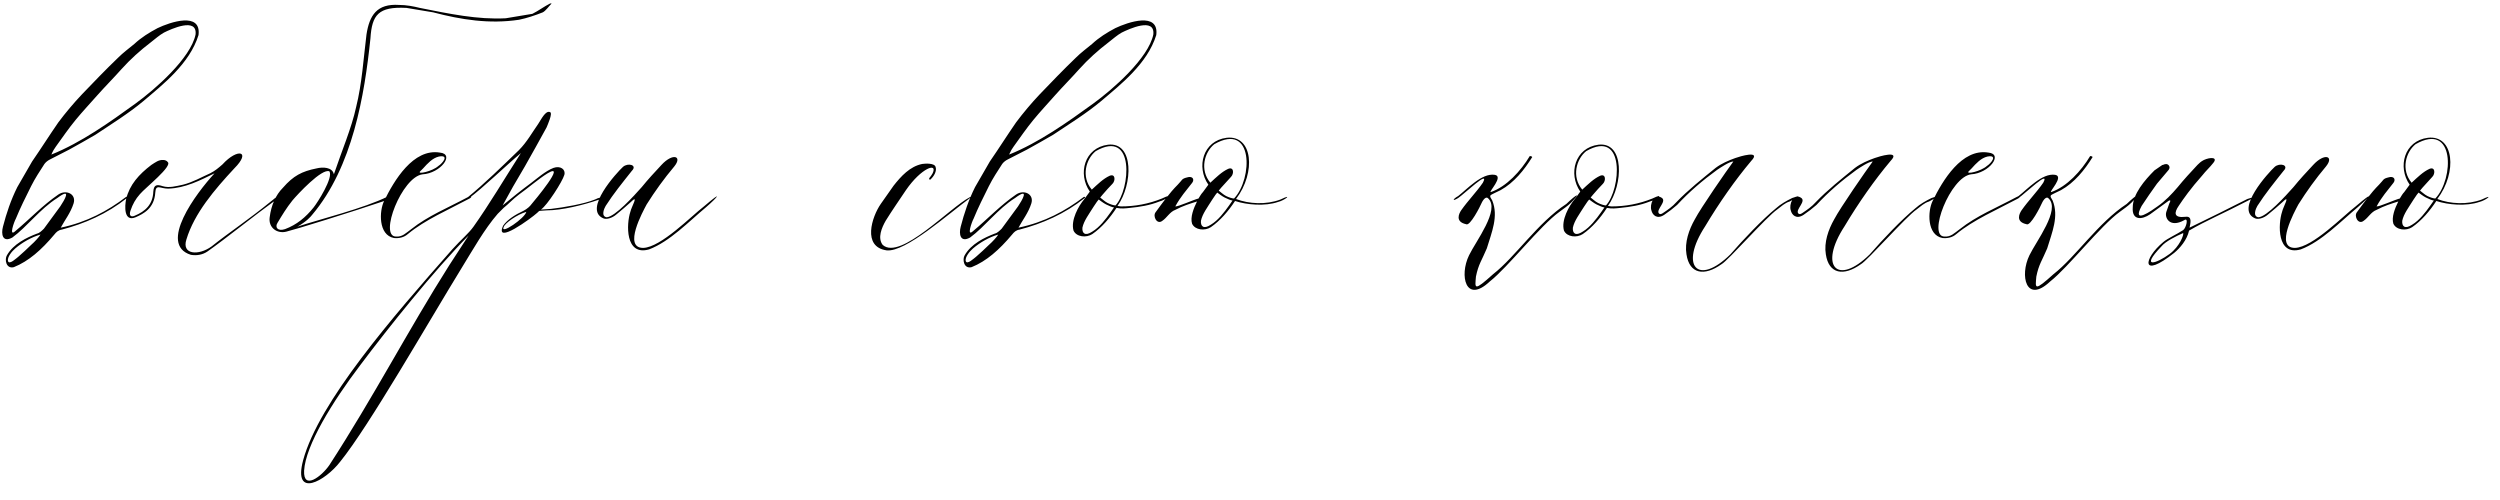 <?xml version="1.0" encoding="UTF-8"?> <svg xmlns="http://www.w3.org/2000/svg" width="405" height="81" viewBox="0 0 405 81" fill="none"> <path d="M2.8 30.32L5.2 26.16C6.64 24.08 8 21.92 9.44 19.84C10.64 18.24 11.92 16.72 13.28 15.28C15.2 13.28 17.12 11.28 19.12 9.36C19.92 8.56 20.88 7.84 21.76 7.12C22.88 6.08 24.16 5.28 25.52 4.56C27.52 3.6 32.64 1.84 32.16 5.68C30.72 10.32 26.4 13.68 23.2 16.4C20.8 18.4 18.08 20.08 15.44 21.84C14.08 22.64 12.64 23.44 11.2 24.24C10.16 24.8 9.12 25.28 8.08 25.84C7.76 26 7.44 26.24 7.2 26.56C6.48 27.68 5.68 28.88 5.04 30.16C4.16 31.92 3.28 33.68 2.56 35.44C2.32 35.84 1.36 38.48 2.48 37.44C4.88 35.44 6.88 33.28 9.44 31.52C10.72 30.64 12.4 31.44 11.92 32.96C11.44 34.48 10.48 35.68 9.84 36.88C14.08 36 17.44 34.16 20.4 31.92C20.56 31.76 20.72 32.08 20.56 32.08C17.36 34.64 13.68 36.24 10 37.2C9.44 37.28 9.12 37.6 8.8 38C6.72 40.48 4.64 42.32 2.24 43.28C0.96 43.6 0.72 42 1.12 41.36C2.16 39.52 4.32 38.48 6 37.84C6.4 37.76 6.8 37.36 7.12 37.04C8 35.84 8.88 34.64 9.76 33.44C10.4 32.48 11.76 30.24 9.28 32.08C6.48 33.84 4.4 36.72 2 38.48C0.4 39.36 0.16 37.92 0.48 36.72C1.04 34.56 1.76 32.4 2.8 30.32ZM8.32 25.04C13.12 23.12 17.84 19.76 21.92 16.8C25.12 14.48 30.88 9.44 31.68 5.6C32 2.72 27.68 4.72 26.56 5.28C25.84 5.68 25.12 6.32 24.4 6.88C22.72 8.16 21.12 9.6 19.68 11.2C18.4 12.64 17.04 14 15.76 15.44C14.56 16.8 13.36 18.08 12.24 19.44C11.12 20.8 10.08 22.32 9.04 23.76C8.8 24.08 8.56 24.48 8.32 25.04ZM6.56 38C5.12 38.4 3.6 39.28 2.48 40.24C1.92 40.72 1.2 41.6 1.28 42.24C1.44 43.04 2.72 41.76 2.96 41.6C3.68 40.96 4.4 40.32 5.04 39.68C5.6 39.2 6.4 38.32 6.56 38ZM45.236 31.76L44.996 32.16C40.916 35.12 36.596 38.64 33.636 40.72C32.836 41.28 31.876 41.44 30.916 41.28C25.556 39.6 31.796 31.28 34.756 28.08C32.436 29.2 30.036 30.48 27.236 30.56C25.956 30.56 25.236 29.76 25.156 31.2C24.996 33.76 23.236 34.64 21.956 35.2C20.036 36 20.196 33.36 20.436 32.24C20.996 29.92 22.516 28.24 24.516 26.72C25.156 26.32 25.716 25.84 26.516 25.92C26.756 25.92 27.076 26.08 27.156 26.24C28.036 26.88 23.556 30.4 22.676 31.44C21.956 32.24 21.476 33.12 21.156 34.08C20.836 34.96 21.236 35.2 21.796 34.96C23.556 34.24 24.756 33.12 24.836 31.04C24.916 29.92 25.396 29.84 26.356 30.16C27.396 30.48 28.516 30.16 29.636 29.92C31.236 29.52 32.596 28.72 34.036 28.08C34.836 27.68 35.396 27.2 36.036 26.64C38.516 23.92 40.756 24.48 37.956 27.28C34.756 30.72 31.476 34.56 30.196 38.8C29.396 41.28 32.196 41.44 34.276 39.92C37.076 37.68 40.356 35.52 43.876 32.64C44.436 32.24 44.516 32 45.236 31.76ZM46.409 37.52C44.889 37.92 43.449 36.88 43.689 35.2C43.929 33.28 44.649 31.6 45.849 30.4C47.529 28.48 48.889 27.76 51.289 27.28C52.249 27.04 53.849 27.04 54.089 28.24C55.289 24.64 56.969 20.72 57.689 17.36C58.649 13.52 58.889 9.44 59.369 5.6C59.849 2.48 61.049 0.56 64.649 0.8C65.849 0.8 67.049 1.04 68.009 1.28C72.809 2.24 77.369 3.2 81.929 2.96C83.369 2.72 84.809 2.48 86.249 2.24C87.209 1.76 88.169 1.04 89.129 0.56C89.129 0.56 89.129 0.56 89.369 0.56C88.889 1.04 88.409 1.76 87.929 2C86.729 2.48 85.289 2.96 84.089 3.2C79.289 3.92 74.729 3.2 70.169 2C68.729 1.76 67.289 1.52 65.849 1.28C61.289 1.04 60.249 2.4 60.009 6.24C59.049 15.44 57.129 27.04 50.569 34.8C50.329 35.12 49.609 35.92 48.169 36.72C51.769 35.52 58.969 33.76 62.809 31.84C62.569 32.32 62.969 32.16 62.729 32.4C56.809 34.4 47.769 37.2 46.409 37.52ZM44.969 36.08C44.489 36.8 44.969 37.52 46.169 37.12C48.089 36.4 49.529 35.2 50.809 33.6C51.449 32.8 54.009 28.8 53.369 27.76C52.169 27.2 48.169 31.52 47.369 32.48C46.409 33.68 45.689 34.88 44.969 36.08ZM71.265 24.72C73.745 24.96 71.345 28.08 68.465 28.24C65.105 28.64 61.345 38.32 64.145 38.32C65.185 38.4 65.745 37.76 66.625 37.12C69.345 34.96 72.545 33.68 75.825 31.92C76.225 31.68 76.625 31.84 76.065 32.16C72.625 34 68.865 35.6 66.065 37.92C65.425 38.48 64.625 38.64 63.825 38.56C61.265 38.08 61.425 34.16 62.225 32.56C63.825 29.28 66.945 24 71.265 24.72ZM71.105 25.36C70.065 25.6 69.265 26.48 68.545 27.28L68.065 27.76C67.505 28.32 70.065 27.76 71.025 26.88C71.665 26.48 72.865 25.04 71.105 25.36ZM73.266 40.4C74.706 38.8 75.906 37.84 76.706 36.72C79.266 33.12 81.666 29.04 84.386 24.8C82.146 26.64 78.226 30.48 75.906 32.16L75.826 31.92C78.386 29.84 81.506 26.8 84.066 24.32C85.346 23.04 86.226 21.44 87.186 20.08C87.666 19.36 88.386 17.84 89.106 18.16C89.586 18.32 88.706 20.24 88.546 20.64C87.346 22.8 86.226 24.88 85.026 26.96C84.306 28.16 83.746 29.12 83.106 30.24L81.426 33.28C82.866 32.08 84.466 30.8 85.986 29.68C86.946 28.96 88.386 27.68 89.666 27.2C90.786 26.8 91.666 27.44 91.426 28.32C91.106 29.44 88.626 33.28 87.666 33.92C87.506 34 88.866 33.84 89.266 33.84C91.346 33.6 94.626 33.04 96.386 32.32C97.586 31.68 98.706 32 96.866 32.4C94.546 33.2 91.026 34.08 88.546 34.08C88.146 34.08 87.826 34.16 87.426 34.16C87.346 34.16 87.186 34.32 87.026 34.48C86.066 35.36 80.066 39.76 81.506 36.56C82.226 35.52 83.586 34.72 84.786 34.16C85.426 33.84 85.906 33.36 86.066 33.12C86.546 32.56 91.906 26.16 88.706 28.08C87.266 28.96 85.426 30.56 84.066 31.52C83.106 32.24 82.386 33.04 81.586 33.68C81.266 34 80.946 34.32 80.626 34.64C78.466 37.12 76.546 40.56 74.866 43.28C69.266 52.4 59.826 68.96 55.106 74.8C52.706 77.92 47.426 80.88 49.106 74.56C51.666 65.12 63.586 51.36 73.266 40.4ZM58.386 59.12C53.826 65.12 49.506 72.16 49.266 76.24C49.106 79.52 52.146 77.12 53.346 75.36C60.466 64.4 66.146 53.44 72.786 42.96L75.906 38.16C70.306 43.84 62.946 53.04 58.386 59.12ZM85.266 34.32C83.826 34.72 81.746 36.16 81.586 36.8C81.026 38.08 85.026 35.36 85.266 34.32ZM100.916 27.04C101.716 26.32 103.316 26.72 102.356 27.68C100.836 29.6 99.396 31.36 98.116 33.36C97.876 33.76 97.316 35.04 98.276 35.2C99.636 35.12 102.676 31.76 103.956 30.32C104.996 29.04 106.036 27.92 107.156 26.72C108.996 24.72 110.596 25.28 109.236 26.96C107.556 28.96 106.116 30.96 104.756 33.12C104.116 34.32 100.916 40.16 104.196 40.16C107.076 40.08 112.036 34.96 114.036 33.44C117.316 30.64 116.196 32 114.436 33.52C111.556 35.92 108.516 39.12 105.156 40.4C101.236 41.52 101.476 36.24 102.116 34.32C102.276 33.52 103.636 31.28 102.116 32.8C101.396 33.44 100.676 34.08 99.876 34.72C99.156 35.36 98.196 35.6 97.716 35.36C94.436 33.92 99.956 27.92 100.916 27.04ZM142.682 33.04L144.763 30.08C145.963 28.56 147.403 26.96 149.403 26.56C149.883 26.48 151.403 26.4 151.563 27.04C151.803 27.68 151.323 28.56 150.683 29.12C150.523 29.12 150.523 28.96 150.523 28.88C150.683 28.72 151.003 28.24 151.083 28.08C151.963 26.24 149.243 27.2 146.763 30.8C145.643 32.48 144.523 34.08 143.482 35.76C142.842 36.88 142.122 38.56 143.002 39.68C145.883 42.24 153.963 33.52 157.163 31.92C157.163 31.92 157.243 31.92 157.243 32C153.562 34.72 146.683 40.88 143.643 40.56C139.642 40 141.242 35.12 142.682 33.04ZM157.956 30.32L160.356 26.16C161.796 24.08 163.156 21.92 164.596 19.84C165.796 18.24 167.076 16.72 168.436 15.28C170.356 13.28 172.276 11.28 174.276 9.36C175.076 8.56 176.036 7.84 176.916 7.12C178.036 6.08 179.316 5.28 180.676 4.56C182.676 3.6 187.796 1.84 187.316 5.68C185.876 10.32 181.556 13.68 178.356 16.4C175.956 18.4 173.236 20.08 170.596 21.84C169.236 22.64 167.796 23.44 166.356 24.24C165.316 24.8 164.276 25.28 163.236 25.84C162.916 26 162.596 26.24 162.356 26.56C161.636 27.68 160.836 28.88 160.196 30.16C159.316 31.92 158.436 33.68 157.716 35.44C157.476 35.84 156.516 38.48 157.636 37.44C160.036 35.44 162.036 33.28 164.596 31.52C165.876 30.64 167.556 31.44 167.076 32.96C166.596 34.48 165.636 35.68 164.996 36.88C169.236 36 172.596 34.16 175.556 31.92C175.716 31.76 175.876 32.08 175.716 32.08C172.516 34.64 168.836 36.24 165.156 37.2C164.596 37.28 164.276 37.6 163.956 38C161.876 40.48 159.796 42.32 157.396 43.28C156.116 43.6 155.876 42 156.276 41.36C157.316 39.52 159.476 38.48 161.156 37.84C161.556 37.76 161.956 37.36 162.276 37.04C163.156 35.84 164.036 34.64 164.916 33.44C165.556 32.48 166.916 30.24 164.436 32.08C161.636 33.84 159.556 36.72 157.156 38.48C155.556 39.36 155.316 37.92 155.636 36.72C156.196 34.56 156.916 32.4 157.956 30.32ZM163.476 25.04C168.276 23.12 172.996 19.76 177.076 16.8C180.276 14.48 186.036 9.44 186.836 5.6C187.156 2.72 182.836 4.72 181.716 5.28C180.996 5.68 180.276 6.32 179.556 6.88C177.876 8.16 176.276 9.6 174.836 11.2C173.556 12.64 172.196 14 170.916 15.44C169.716 16.8 168.516 18.08 167.396 19.44C166.276 20.8 165.236 22.32 164.196 23.76C163.956 24.08 163.716 24.48 163.476 25.04ZM161.716 38C160.276 38.4 158.756 39.28 157.636 40.24C157.076 40.72 156.356 41.6 156.436 42.24C156.596 43.04 157.876 41.76 158.116 41.6C158.836 40.96 159.556 40.32 160.196 39.68C160.756 39.2 161.556 38.32 161.716 38ZM188.232 32.16C190.392 31.12 188.872 32.4 187.832 32.64C186.232 33.28 184.632 33.52 183.032 33.68C182.312 33.76 181.672 33.84 180.872 33.68C179.832 35.28 178.472 36.88 176.952 37.92C175.992 38.56 174.392 38.4 173.912 37.36C173.432 35.68 174.712 33.36 175.672 32.24L176.552 31.04C174.552 28.16 175.672 23.92 179.512 23.44C183.752 22.96 183.512 29.92 181.032 33.36C181.192 33.36 181.352 33.44 181.592 33.44C183.832 33.44 186.072 33.04 188.232 32.16ZM177.512 24.48C175.912 25.76 175.112 28.64 176.872 30.72C177.832 29.84 178.712 28.96 179.752 28.48C180.712 28.08 180.712 29.28 180.232 29.76C179.672 30.32 179.192 30.88 178.632 31.52L178.232 32C178.472 32.16 178.952 32.64 179.432 32.88C179.912 33.12 180.472 33.28 180.712 33.28C183.112 30.72 183.912 20.8 177.512 24.48ZM180.472 33.6C180.232 33.6 179.672 33.36 179.192 33.12C178.712 32.88 178.232 32.48 177.992 32.32C177.912 32.4 177.592 32.8 177.192 33.44C176.392 34.72 175.592 35.76 175.352 36.88C175.272 37.76 175.752 38.32 176.952 37.52C178.152 36.8 179.112 35.52 179.912 34.4L180.472 33.6ZM193.915 32.64C192.875 32.96 191.595 33.36 190.395 34C189.515 34.32 189.035 35.28 188.315 35.76C187.435 36.48 186.715 35.04 187.195 34.4C188.315 32.88 189.435 31.28 190.795 29.92C191.595 29.12 191.355 28.96 192.395 28.72C192.955 28.56 193.435 28.8 193.275 29.36C193.195 29.52 193.115 29.68 192.955 29.84C192.155 30.88 191.275 31.84 190.395 33.44C190.795 33.52 193.435 32.32 194.155 32.16C194.395 31.76 194.635 31.36 194.875 31.12L195.755 29.92C193.755 27.04 194.875 22.8 198.715 22.32C202.955 21.84 203.515 27.92 200.235 32.24C202.315 33.04 205.115 33.2 207.435 32.32C209.595 31.28 208.075 32.48 207.035 32.72C204.955 33.44 201.995 33.2 200.075 32.56C199.035 34.16 197.675 35.76 196.155 36.8C195.195 37.44 193.595 37.28 193.115 36.24C192.795 35.2 193.355 33.76 193.915 32.64ZM196.715 23.36C195.115 24.64 194.315 27.52 196.075 29.6C197.035 28.72 197.915 27.84 198.955 27.36C199.915 26.96 199.915 28.16 199.435 28.64L197.835 30.4L197.435 30.88C197.675 31.04 198.155 31.52 198.635 31.76C199.115 32 199.675 32.16 199.915 32.16C202.955 28.96 203.115 19.68 196.715 23.36ZM199.675 32.48C199.435 32.48 198.875 32.24 198.395 32C197.915 31.76 197.435 31.36 197.195 31.2C197.115 31.28 196.795 31.68 196.395 32.32C195.595 33.6 194.795 34.64 194.555 35.76C194.475 36.64 194.955 37.2 196.155 36.4C197.355 35.68 198.315 34.4 199.115 33.28L199.675 32.48ZM254.544 32.8C253.984 33.36 253.264 33.84 252.624 34.32C249.504 36.56 244.304 43.28 241.344 45.6C237.424 49.28 236.384 44.64 237.984 41.36C239.104 39.04 243.024 34 241.104 32.16C240.784 31.76 240.304 32.24 239.984 32.96C239.824 33.36 238.144 36.72 237.504 36.32C235.664 35.92 236.384 34.56 236.704 34.08C237.824 32.48 239.184 31.12 240.224 29.6C241.424 27.36 237.184 31.44 236.224 32.08C235.184 32.72 235.344 32.24 236.224 31.76C237.664 30.64 240.064 28 242.144 28.32C243.664 28.56 241.104 31.12 241.504 31.12C244.064 30.24 246.384 27.68 247.824 25.28C247.824 25.28 248.144 25.28 248.224 25.44C246.944 27.52 245.264 29.6 243.104 30.8C242.784 30.96 241.584 31.52 241.504 31.6C241.264 31.84 241.584 32.16 241.744 32.48C242.784 35.04 241.664 37.6 240.864 40.24C240.064 42.16 239.504 42.8 239.104 44.8C238.944 46.72 238.704 47.28 241.904 44.4C245.504 41.6 249.104 36.08 253.744 33.04C255.504 31.36 256.144 31.12 254.544 32.8ZM267.685 32.16C269.845 31.12 268.325 32.4 267.285 32.64C265.685 33.28 264.085 33.52 262.485 33.68C261.765 33.76 261.125 33.84 260.325 33.68C259.285 35.28 257.925 36.88 256.405 37.92C255.445 38.56 253.845 38.4 253.365 37.36C252.885 35.68 254.165 33.36 255.125 32.24L256.005 31.04C254.005 28.16 255.125 23.92 258.965 23.44C263.205 22.96 262.965 29.92 260.485 33.36C260.645 33.36 260.805 33.44 261.045 33.44C263.285 33.44 265.525 33.04 267.685 32.16ZM256.965 24.48C255.365 25.76 254.565 28.64 256.325 30.72C257.285 29.84 258.165 28.96 259.205 28.48C260.165 28.08 260.165 29.28 259.685 29.76C259.125 30.32 258.645 30.88 258.085 31.52L257.685 32C257.925 32.16 258.405 32.64 258.885 32.88C259.365 33.12 259.925 33.28 260.165 33.28C262.565 30.72 263.365 20.8 256.965 24.48ZM259.925 33.6C259.685 33.6 259.125 33.36 258.645 33.12C258.165 32.88 257.685 32.48 257.445 32.32C257.365 32.4 257.045 32.8 256.645 33.44C255.845 34.72 255.045 35.76 254.805 36.88C254.725 37.76 255.205 38.32 256.405 37.52C257.605 36.8 258.565 35.52 259.365 34.4L259.925 33.6ZM267.528 34.08C267.208 33.12 267.928 31.28 269.128 32C270.168 32.56 268.248 33.92 268.728 34.56C268.968 34.8 269.208 34.64 269.448 34.48C270.168 34 270.968 33.44 271.528 32.8C273.528 30.72 275.768 28.96 277.928 27.2C278.888 26.48 280.008 26 281.128 25.6C281.768 25.36 285.448 24.24 283.688 26.08C281.128 29.12 278.488 32.88 276.248 36.64C272.008 43.12 275.048 46.4 280.328 41.2C282.408 38.8 285.528 35.52 287.688 33.76C288.488 33.04 289.368 32.56 290.328 32.08C292.408 31.36 290.648 32.24 289.928 32.64C289.128 32.88 288.568 33.44 287.928 33.92C286.168 35.12 279.928 42.24 278.888 42.8C276.088 44.8 273.688 44.4 273.208 41.2C272.888 39.28 273.608 37.2 274.568 35.52C275.528 33.68 279.688 27.68 280.808 26.16C280.168 26.16 278.648 27.2 278.168 27.52C275.848 29.2 273.608 31.12 271.688 33.2C271.048 33.76 270.328 34.32 269.608 34.8C268.408 35.6 267.688 34.8 267.528 34.08ZM290.106 34.08C289.786 33.12 290.506 31.28 291.706 32C292.746 32.56 290.826 33.92 291.306 34.56C291.546 34.8 291.786 34.64 292.026 34.48C292.746 34 293.546 33.44 294.106 32.8C296.106 30.72 298.346 28.96 300.506 27.2C301.466 26.48 302.586 26 303.706 25.6C304.346 25.36 308.026 24.24 306.266 26.08C303.706 29.12 301.066 32.88 298.826 36.64C294.586 43.12 297.626 46.4 302.906 41.2C304.986 38.8 308.106 35.52 310.266 33.76C311.066 33.04 311.946 32.56 312.906 32.08C314.986 31.36 313.226 32.24 312.506 32.64C311.706 32.88 311.146 33.44 310.506 33.92C308.746 35.12 302.506 42.24 301.466 42.8C298.666 44.8 296.266 44.4 295.786 41.2C295.466 39.28 296.186 37.2 297.146 35.52C298.106 33.68 302.266 27.68 303.386 26.16C302.746 26.16 301.226 27.2 300.746 27.52C298.426 29.2 296.186 31.12 294.266 33.2C293.626 33.76 292.906 34.32 292.186 34.8C290.986 35.6 290.266 34.8 290.106 34.08ZM322.124 24.72C324.604 24.96 322.204 28.08 319.324 28.24C315.964 28.64 312.204 38.32 315.004 38.32C316.044 38.4 316.604 37.76 317.484 37.12C320.204 34.96 323.404 33.68 326.684 31.92C327.084 31.68 327.484 31.84 326.924 32.16C323.484 34 319.724 35.6 316.924 37.92C316.284 38.48 315.484 38.64 314.684 38.56C312.124 38.08 312.284 34.16 313.084 32.56C314.684 29.28 317.804 24 322.124 24.72ZM321.964 25.36C320.924 25.6 320.124 26.48 319.404 27.28L318.924 27.76C318.364 28.32 320.924 27.76 321.884 26.88C322.524 26.48 323.724 25.04 321.964 25.36ZM345.326 32.8C344.766 33.36 344.046 33.84 343.406 34.32C340.286 36.56 335.086 43.28 332.126 45.6C328.206 49.28 327.166 44.64 328.766 41.36C329.886 39.04 333.806 34 331.886 32.16C331.566 31.76 331.086 32.24 330.766 32.96C330.606 33.36 328.926 36.72 328.286 36.32C326.446 35.92 327.166 34.56 327.486 34.08C328.606 32.48 329.966 31.12 331.006 29.6C332.206 27.36 327.966 31.44 327.006 32.08C325.966 32.72 326.126 32.24 327.006 31.76C328.446 30.64 330.846 28 332.926 28.32C334.446 28.56 331.886 31.12 332.286 31.12C334.846 30.24 337.166 27.68 338.606 25.28C338.606 25.28 338.926 25.28 339.006 25.44C337.726 27.52 336.046 29.6 333.886 30.8C333.566 30.96 332.366 31.52 332.286 31.6C332.046 31.84 332.366 32.16 332.526 32.48C333.566 35.04 332.446 37.6 331.646 40.24C330.846 42.16 330.286 42.8 329.886 44.8C329.726 46.72 329.486 47.28 332.686 44.4C336.286 41.6 339.886 36.08 344.526 33.04C346.286 31.36 346.926 31.12 345.326 32.8ZM354.706 36.88C357.826 35.36 360.946 33.84 364.066 32.24C364.946 31.92 365.426 31.92 364.226 32.48C360.066 34.64 357.346 35.76 354.626 37.36C354.306 38.88 353.106 40.24 352.226 40.96C346.786 45.28 347.186 41.92 350.466 39.2C351.106 38.64 352.706 37.92 353.666 37.28C354.146 36.96 354.626 35.12 353.826 35.68C351.506 36.96 350.626 35.28 350.946 34.32L351.426 32.96C351.826 32.24 351.426 32.4 350.946 32.8L348.306 34.72C347.026 35.6 345.346 35.76 345.506 33.6C345.506 31.44 347.426 29.2 349.026 27.6L350.306 26.72H350.386C350.706 26.56 351.106 26.48 351.346 26.8C351.586 27.12 351.426 27.44 351.186 27.68L349.426 29.76C348.546 30.96 347.746 32.16 346.946 33.36C345.266 36.48 348.626 34.08 349.506 33.44C350.786 32.56 351.826 31.44 352.786 30.32C353.826 29.04 354.866 27.92 355.986 26.72C356.226 26.48 356.546 26.16 357.026 25.92C358.066 25.44 359.346 25.44 358.546 26.4C357.986 27.12 357.346 27.68 356.786 28.4C354.866 30.56 353.746 32.16 352.946 33.36C352.226 34.4 352.066 35.36 354.066 35.12C355.266 34.96 354.786 36.4 354.706 36.88ZM353.666 37.76C352.546 38.24 350.786 39.12 350.146 39.92C346.626 43.6 349.346 42.72 351.506 41.12C353.106 39.92 353.826 38 353.666 37.76ZM368.494 27.04C369.294 26.32 370.894 26.72 369.934 27.68C368.414 29.6 366.974 31.36 365.694 33.36C365.454 33.76 364.894 35.04 365.854 35.2C367.214 35.12 370.254 31.76 371.534 30.32C372.574 29.04 373.614 27.92 374.734 26.72C376.574 24.72 378.174 25.28 376.814 26.96C375.134 28.96 373.694 30.96 372.334 33.12C371.694 34.32 368.494 40.16 371.774 40.16C374.654 40.08 379.614 34.96 381.614 33.44C384.894 30.64 383.774 32 382.014 33.52C379.134 35.92 376.094 39.12 372.734 40.4C368.814 41.52 369.054 36.24 369.694 34.32C369.854 33.52 371.214 31.28 369.694 32.8C368.974 33.44 368.254 34.08 367.454 34.72C366.734 35.36 365.774 35.6 365.294 35.36C362.014 33.92 367.534 27.92 368.494 27.04ZM388.524 32.64C387.484 32.96 386.204 33.36 385.004 34C384.124 34.32 383.644 35.28 382.924 35.76C382.044 36.48 381.324 35.04 381.804 34.4C382.924 32.88 384.044 31.28 385.404 29.92C386.204 29.12 385.964 28.96 387.004 28.72C387.564 28.56 388.044 28.8 387.884 29.36C387.804 29.52 387.724 29.68 387.564 29.84C386.764 30.88 385.884 31.84 385.004 33.44C385.404 33.52 388.044 32.32 388.764 32.16C389.004 31.76 389.244 31.36 389.484 31.12L390.364 29.92C388.364 27.04 389.484 22.8 393.324 22.32C397.564 21.84 398.124 27.92 394.844 32.24C396.924 33.04 399.724 33.2 402.044 32.32C404.204 31.28 402.684 32.48 401.644 32.72C399.564 33.44 396.604 33.2 394.684 32.56C393.644 34.16 392.284 35.76 390.764 36.8C389.804 37.44 388.204 37.28 387.724 36.24C387.404 35.2 387.964 33.76 388.524 32.64ZM391.324 23.36C389.724 24.64 388.924 27.52 390.684 29.6C391.644 28.72 392.524 27.84 393.564 27.36C394.524 26.96 394.524 28.16 394.044 28.64L392.444 30.4L392.044 30.88C392.284 31.04 392.764 31.52 393.244 31.76C393.724 32 394.284 32.16 394.524 32.16C397.564 28.96 397.724 19.68 391.324 23.36ZM394.284 32.48C394.044 32.48 393.484 32.24 393.004 32C392.524 31.76 392.044 31.36 391.804 31.2C391.724 31.28 391.404 31.68 391.004 32.32C390.204 33.6 389.404 34.64 389.164 35.76C389.084 36.64 389.564 37.2 390.764 36.4C391.964 35.68 392.924 34.4 393.724 33.28L394.284 32.48Z" fill="black"></path> </svg> 